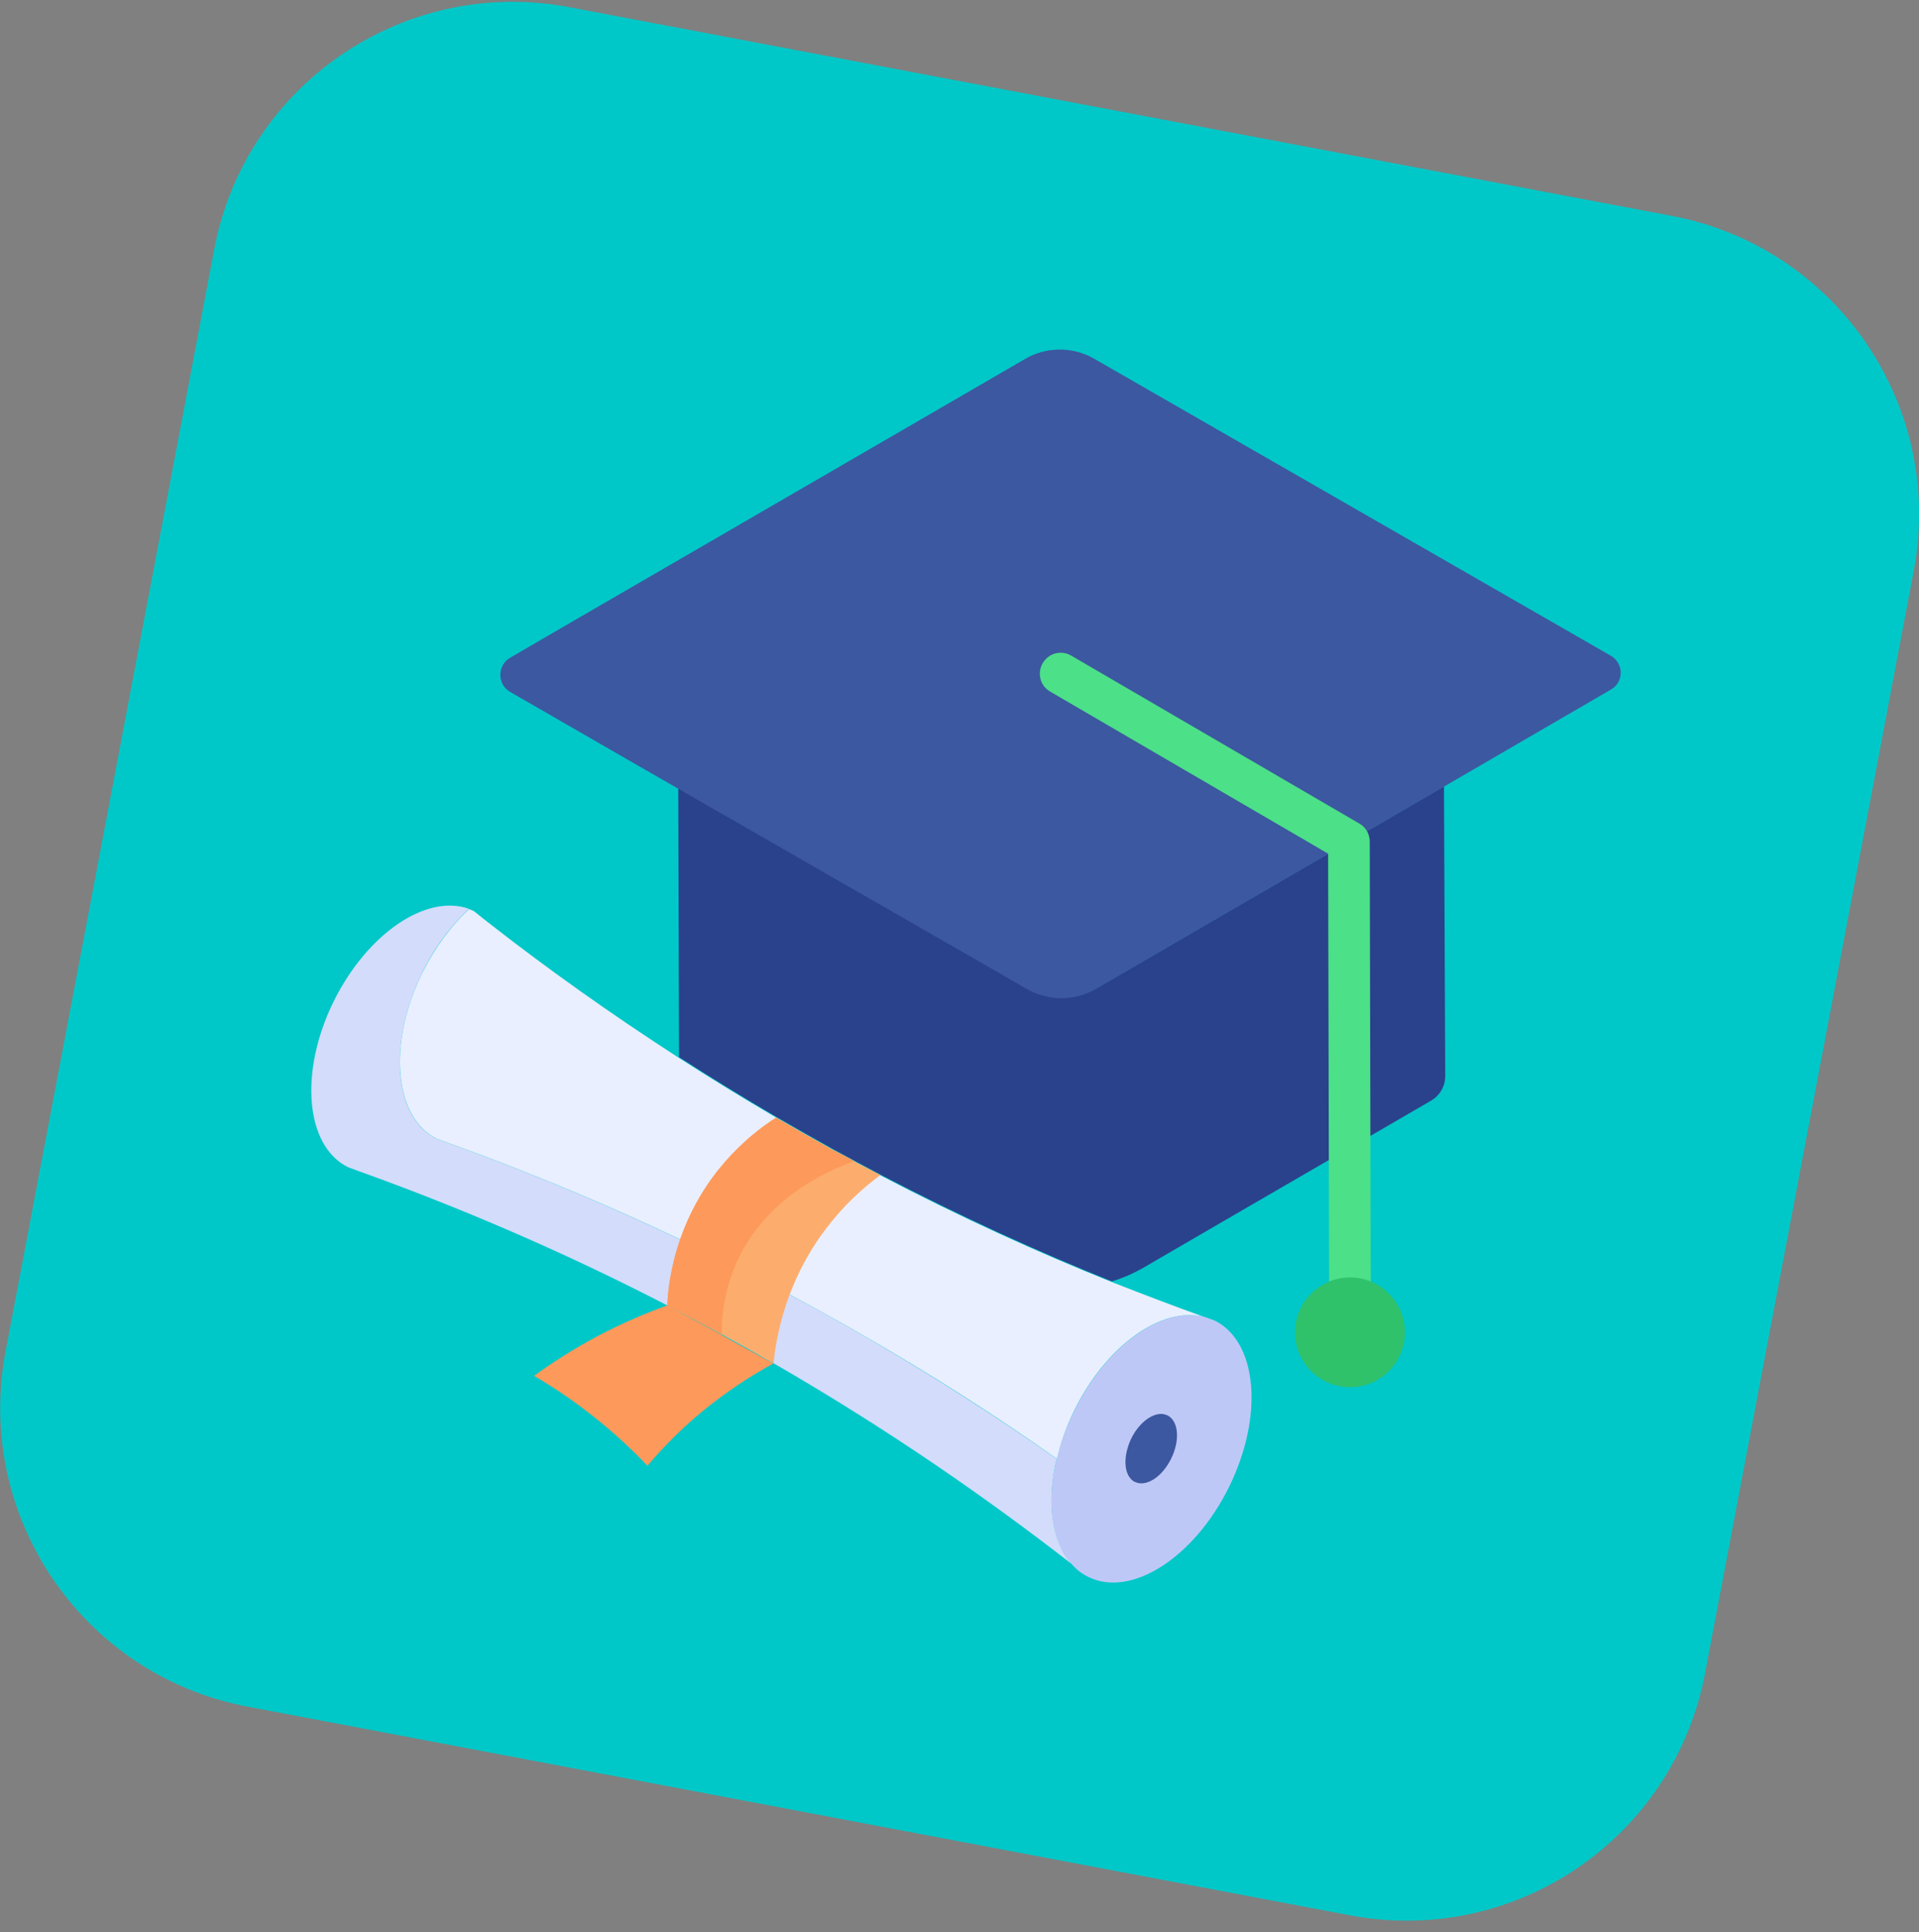 <svg width="143" height="144" viewBox="0 0 143 144" fill="none" xmlns="http://www.w3.org/2000/svg">
<rect x="0" y="0" width="143" height="144" fill="#808080" stroke="none"/>
<g clip-path="url(#clip0_939_35)">
<path d="M124.574 16.088L42.423 0.536C30.137 -1.79 18.292 6.284 15.966 18.57L0.414 100.721C-1.912 113.007 6.162 124.852 18.448 127.178L100.599 142.73C112.885 145.056 124.73 136.982 127.056 124.696L142.608 42.545C144.934 30.259 136.86 18.414 124.574 16.088Z" fill="#00C8C8"/>
<path d="M107.602 58.602L100.52 62.717L81.704 73.646C80.786 74.182 79.752 74.412 78.718 74.335C78.661 74.335 78.584 74.316 78.527 74.316C78.355 74.297 78.202 74.259 78.048 74.22C77.934 74.201 77.8 74.163 77.685 74.125C77.513 74.086 77.34 74.029 77.149 73.952C76.938 73.857 76.728 73.761 76.536 73.646L50.543 58.716L50.582 73.148L50.601 78.776C52.917 80.269 55.348 81.762 57.893 83.255C59.272 84.059 60.669 84.843 62.104 85.647C63.291 86.298 64.478 86.93 65.626 87.542C71.675 90.7 77.455 93.323 82.853 95.486C83.695 95.237 84.518 94.873 85.303 94.414L90.566 91.351L100.596 85.532L106.625 82.03C107.295 81.647 107.697 80.939 107.697 80.192L107.602 58.602Z" fill="#2A428C"/>
<path d="M38.006 51.558L41.796 53.74L48.438 57.568L50.505 58.755L76.498 73.684C76.689 73.799 76.881 73.895 77.111 73.991C77.283 74.067 77.455 74.125 77.647 74.163C77.761 74.201 77.895 74.239 78.01 74.258C78.163 74.297 78.336 74.335 78.489 74.354C78.546 74.354 78.623 74.373 78.68 74.373C79.714 74.45 80.747 74.22 81.666 73.684L100.481 62.755L107.563 58.64L120.043 51.386C121.019 50.83 121.019 49.433 120.024 48.859L81.57 26.752C79.963 25.814 77.972 25.814 76.383 26.752L47.844 43.308L42.198 46.581L37.987 49.031C37.049 49.605 37.049 51.003 38.006 51.558Z" fill="#3C58A0"/>
<path d="M100.596 98.299C99.735 98.299 99.046 97.61 99.046 96.749L98.969 63.616L78.259 51.539C77.513 51.117 77.264 50.16 77.704 49.414C78.144 48.667 79.082 48.419 79.829 48.859L101.304 61.377C101.783 61.645 102.07 62.162 102.07 62.717L102.146 96.73C102.146 97.61 101.457 98.299 100.596 98.299Z" fill="#4CE088"/>
<path d="M104.692 99.275C104.692 101.534 102.874 103.371 100.615 103.371C100.615 103.371 100.615 103.371 100.596 103.371C99.505 103.371 98.491 102.95 97.706 102.185C96.94 101.419 96.5 100.385 96.5 99.294C96.5 98.203 96.921 97.17 97.706 96.404C98.472 95.639 99.486 95.198 100.596 95.198H100.615C102.855 95.198 104.673 97.036 104.692 99.275Z" fill="#30C16B"/>
<path d="M79.848 116.54C80.192 116.942 80.613 117.287 81.111 117.516C84.288 119.086 88.978 116.081 91.581 110.817C94.184 105.534 93.706 100.003 90.528 98.414C90.26 98.318 90.011 98.223 89.743 98.127H89.724C86.585 97.342 82.432 100.271 80.058 105.132C77.819 109.611 77.838 114.282 79.848 116.54Z" fill="#BEC8F7"/>
<path d="M84.25 110.186C84.346 110.3 84.441 110.377 84.575 110.434C85.398 110.836 86.604 110.071 87.274 108.693C87.944 107.334 87.829 105.898 87.006 105.477C86.93 105.458 86.872 105.42 86.796 105.4C85.992 105.19 84.901 105.955 84.288 107.219C83.733 108.405 83.733 109.611 84.25 110.186Z" fill="#3C58A0"/>
<path d="M79.848 116.54C73.646 111.717 66.277 106.568 57.645 101.591C55.998 100.634 54.295 99.696 52.553 98.758C51.615 98.261 50.677 97.763 49.739 97.285C41.509 93.035 33.719 89.781 26.732 87.274C26.713 87.255 26.694 87.255 26.675 87.255C26.426 87.159 26.177 87.064 25.948 86.987C22.751 85.418 22.273 79.867 24.876 74.603C27.383 69.55 31.786 66.583 34.963 67.731C33.642 68.937 32.417 70.545 31.479 72.459C28.876 77.742 29.335 83.293 32.532 84.862C32.762 84.939 33.011 85.035 33.259 85.13C33.279 85.13 33.298 85.13 33.317 85.15C40.303 87.657 48.074 90.911 56.324 95.16C57.262 95.639 58.2 96.136 59.138 96.634C60.898 97.572 62.583 98.51 64.229 99.467C69.531 102.529 74.373 105.649 78.737 108.712C77.972 111.927 78.374 114.875 79.848 116.54Z" fill="#D3DCFB"/>
<path d="M89.705 98.127C86.547 97.342 82.412 100.271 80.039 105.132C79.446 106.338 79.025 107.544 78.757 108.712C74.393 105.63 69.55 102.51 64.248 99.467C62.602 98.51 60.898 97.572 59.157 96.634C58.219 96.136 57.281 95.639 56.343 95.16C48.112 90.911 40.322 87.657 33.336 85.15C33.317 85.13 33.298 85.13 33.279 85.13C33.03 85.035 32.781 84.939 32.551 84.862C29.355 83.293 28.876 77.742 31.479 72.478C32.436 70.564 33.642 68.957 34.963 67.751C35.097 67.808 35.231 67.846 35.346 67.923C35.767 68.267 36.207 68.612 36.628 68.938C40.724 72.134 45.375 75.464 50.562 78.814C52.879 80.307 55.309 81.8 57.855 83.293C59.233 84.097 60.63 84.882 62.066 85.686C63.253 86.336 64.439 86.968 65.588 87.58C71.636 90.739 77.417 93.361 82.814 95.524C85.207 96.462 87.504 97.342 89.705 98.127Z" fill="#E9EFFF"/>
<path d="M65.607 87.561C65.052 87.982 64.42 88.48 63.75 89.112C62.812 89.992 61.817 91.121 60.879 92.5C58.468 96.117 57.836 99.677 57.645 101.591C56.381 100.864 55.099 100.137 53.778 99.428C53.376 99.199 52.955 98.988 52.534 98.759C51.596 98.261 50.658 97.763 49.72 97.285C49.797 95.696 50.18 92.5 52.19 89.112C53.376 87.121 54.773 85.686 55.96 84.671C56.688 84.059 57.338 83.599 57.836 83.293C59.214 84.097 60.611 84.882 62.047 85.686L63.655 86.547C64.325 86.891 64.975 87.236 65.607 87.561Z" fill="#FCAD6D"/>
<path d="M57.625 101.611C56.037 102.472 54.18 103.659 52.247 105.247C50.601 106.625 49.299 107.984 48.246 109.229C47.156 108.08 45.835 106.836 44.265 105.592C43.519 104.998 42.791 104.463 42.102 103.984C41.298 103.429 40.533 102.95 39.806 102.529C41.126 101.572 42.715 100.539 44.552 99.562C46.409 98.586 48.17 97.84 49.72 97.285C51.06 98.031 52.419 98.759 53.759 99.486H53.778C55.06 100.213 56.343 100.902 57.625 101.611Z" fill="#FD995B"/>
<path opacity="0.42" d="M53.778 99.428V99.486H53.759C52.304 99.448 50.18 99.582 47.806 100.462C45.299 101.362 43.423 102.74 42.102 103.984C41.298 103.429 40.533 102.95 39.806 102.529C41.126 101.572 42.715 100.539 44.552 99.562C46.409 98.586 48.17 97.84 49.72 97.285C50.658 97.763 51.596 98.261 52.534 98.759C52.955 98.988 53.376 99.199 53.778 99.428Z" fill="#FD995B"/>
<path d="M63.674 86.528C61.358 87.351 56.956 89.437 54.869 94.127C53.989 96.136 53.778 98.031 53.778 99.428C53.376 99.199 52.955 98.988 52.534 98.759C51.596 98.261 50.658 97.763 49.72 97.285C49.797 95.696 50.18 92.5 52.189 89.112C53.376 87.121 54.773 85.686 55.96 84.671C56.688 84.059 57.338 83.599 57.836 83.293C59.214 84.097 60.611 84.882 62.047 85.686C62.621 85.954 63.138 86.241 63.674 86.528Z" fill="#FD995B"/>
</g>
<defs>
<clipPath id="clip0_939_35">
<rect width="143" height="143" fill="white" transform="translate(0 0.134)"/>
</clipPath>
</defs>
</svg>
